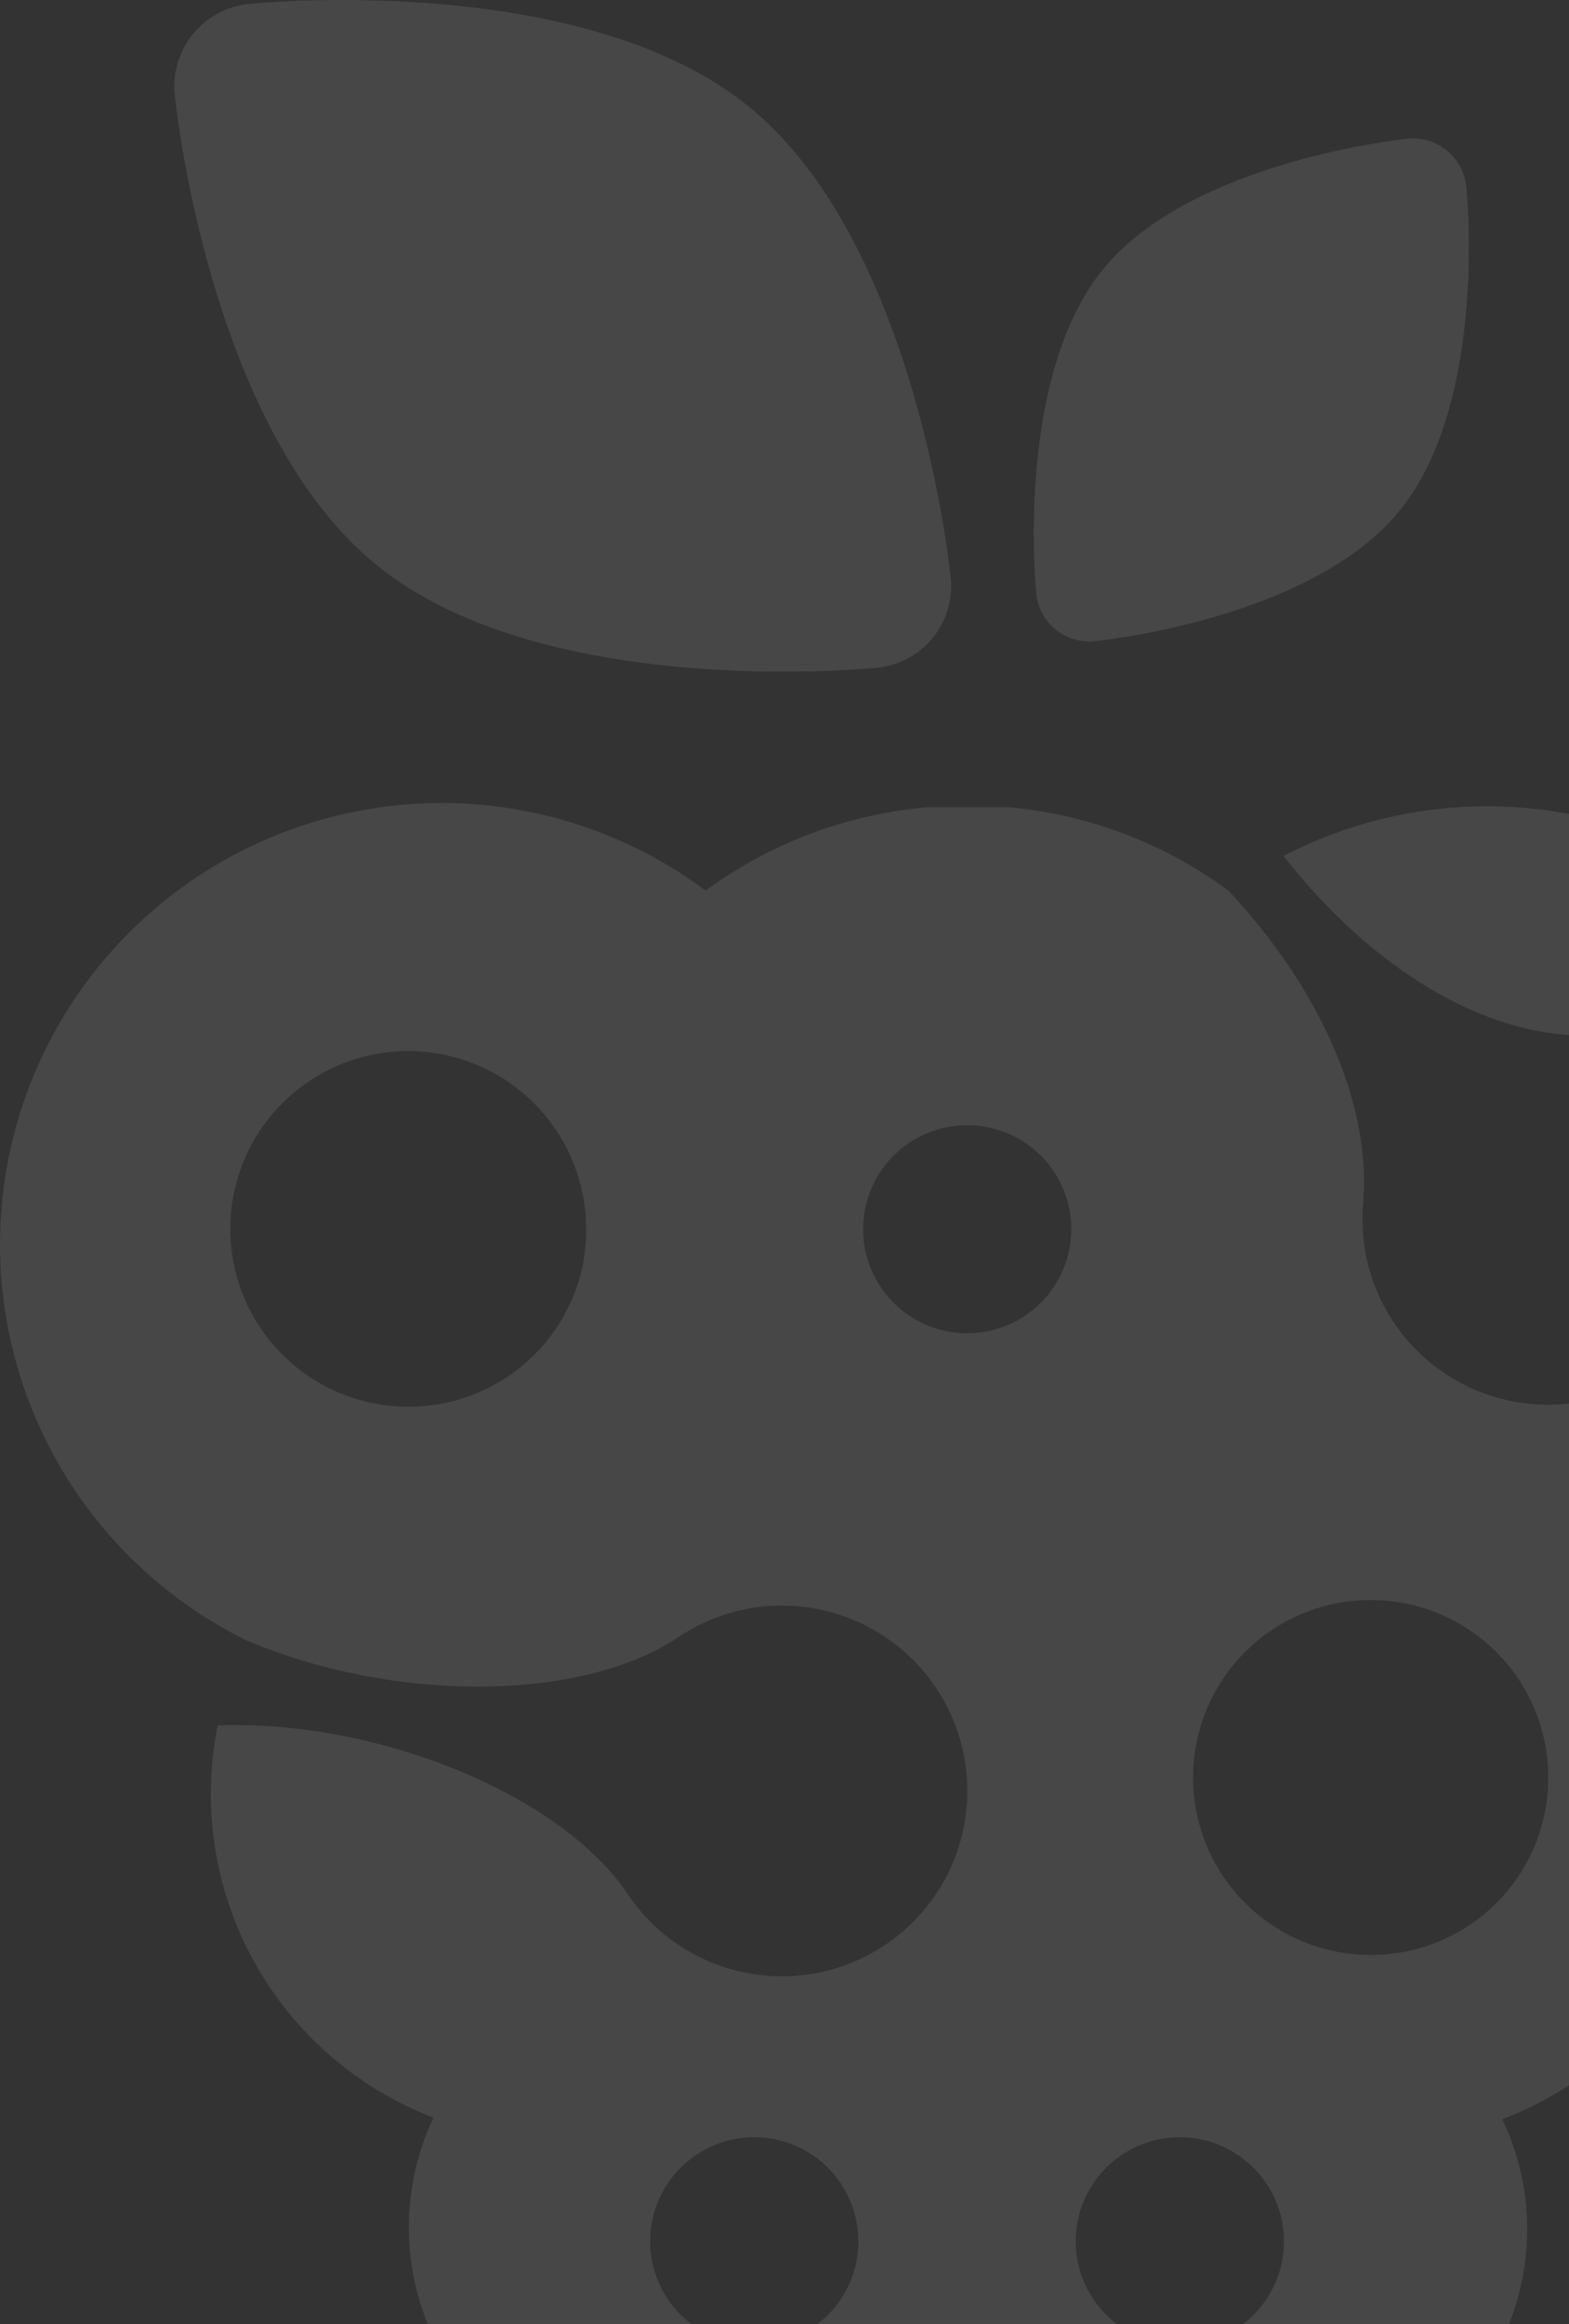 <svg width="410" height="607" viewBox="0 0 410 607" fill="none" xmlns="http://www.w3.org/2000/svg">
    <rect x="0" y="0" width="410" height="607" fill="#333333" stroke="none"/>
    <path opacity="0.1" d="M504 325.563C503.949 305.79 498.808 286.362 489.07 269.147C479.332 251.931 465.325 237.507 448.394 227.261C431.464 217.015 412.18 211.291 392.395 210.639C372.611 209.988 352.991 214.43 335.421 223.54C354.629 248.243 381.337 267.841 408.706 270.229C418.251 271.061 427.336 274.7 434.812 280.687C442.288 286.674 447.82 294.741 450.709 303.867C453.597 312.993 453.713 322.769 451.042 331.961C448.371 341.153 443.032 349.348 435.7 355.511C428.368 361.673 419.373 365.527 409.849 366.584C400.326 367.642 390.702 365.857 382.194 361.454C373.686 357.051 366.676 350.227 362.048 341.846C357.421 333.465 355.384 323.902 356.195 314.365C358.585 286.368 342.84 255.901 320.995 232.598C304.315 220.302 284.591 212.786 263.951 210.86H261.56C260.571 210.86 259.499 210.86 258.51 210.86H247.134H244.496H242.106C221.242 212.694 201.282 220.213 184.401 232.598C171.553 223.027 156.849 216.234 141.228 212.652C125.606 209.07 109.409 208.778 93.668 211.794C77.927 214.81 62.987 221.068 49.801 230.169C36.615 239.271 25.471 251.016 17.08 264.657C8.689 278.298 3.234 293.535 1.063 309.397C-1.107 325.26 0.053 341.4 4.472 356.79C8.89 372.18 16.47 386.482 26.727 398.784C36.984 411.086 49.694 421.12 64.047 428.245C102.297 444.714 152.087 444.714 177.477 427.422C185.455 422.125 194.824 419.308 204.404 419.327C213.983 419.346 223.341 422.2 231.298 427.527C239.255 432.855 245.453 440.419 249.109 449.263C252.766 458.107 253.717 467.834 251.843 477.218C249.969 486.601 245.353 495.22 238.579 501.985C231.805 508.75 223.176 513.359 213.781 515.229C204.387 517.099 194.648 516.146 185.796 512.492C176.943 508.838 169.372 502.645 164.04 494.696C146.646 468.758 98.835 449.078 56.875 450.642C52.647 471.618 55.99 493.412 66.311 512.162C76.631 530.911 93.264 545.406 113.26 553.077C108.433 563.305 106.267 574.584 106.964 585.87C107.661 597.157 111.199 608.085 117.249 617.642C123.298 627.199 131.665 635.077 141.574 640.545C151.482 646.014 162.612 648.896 173.932 648.924H174.262C173.812 651.646 173.592 654.4 173.603 657.159C173.598 666.369 176.15 675.4 180.974 683.249C185.799 691.097 192.707 697.457 200.932 701.62C209.156 705.783 218.375 707.587 227.565 706.832C236.754 706.077 245.554 702.792 252.987 697.342C261.511 703.617 271.827 706.994 282.416 706.976C295.5 706.868 308.019 701.629 317.271 692.387C326.523 683.144 331.769 670.64 331.877 657.57C331.915 654.814 331.722 652.06 331.3 649.336H331.877C349.695 649.336 366.784 642.266 379.383 629.68C391.982 617.095 399.061 600.025 399.061 582.226C399.09 572.279 396.864 562.454 392.548 553.489C404.405 548.991 415.185 542.059 424.192 533.141C433.2 524.223 440.234 513.516 444.841 501.713C449.448 489.91 451.525 477.273 450.938 464.618C450.35 451.963 447.112 439.572 441.432 428.245C460.308 418.535 476.136 403.811 487.175 385.695C498.214 367.579 504.036 346.772 504 325.563ZM197.096 612.529C191.713 612.529 186.45 610.933 181.974 607.943C177.499 604.954 174.012 600.705 171.956 595.735C169.899 590.765 169.366 585.297 170.422 580.024C171.478 574.751 174.077 569.909 177.89 566.112C181.703 562.315 186.558 559.734 191.84 558.694C197.122 557.655 202.595 558.205 207.564 560.274C212.533 562.344 216.776 565.839 219.755 570.319C222.734 574.798 224.316 580.06 224.3 585.438C224.3 589.002 223.596 592.532 222.227 595.824C220.859 599.116 218.854 602.106 216.327 604.623C213.8 607.14 210.8 609.134 207.5 610.49C204.2 611.847 200.665 612.539 197.096 612.529ZM252.74 293.861C258.12 293.861 263.379 295.455 267.853 298.441C272.327 301.427 275.813 305.67 277.872 310.636C279.931 315.601 280.47 321.065 279.42 326.336C278.371 331.607 275.78 336.449 271.975 340.249C268.171 344.049 263.324 346.637 258.047 347.685C252.77 348.734 247.3 348.196 242.329 346.139C237.359 344.083 233.11 340.6 230.121 336.131C227.132 331.662 225.536 326.409 225.536 321.034C225.536 313.828 228.402 306.916 233.504 301.82C238.606 296.724 245.525 293.861 252.74 293.861ZM106.831 367.394C97.618 367.426 88.603 364.724 80.93 359.63C73.257 354.535 67.273 347.279 63.736 338.781C60.199 330.284 59.269 320.928 61.065 311.902C62.86 302.876 67.3 294.586 73.82 288.084C80.341 281.583 88.648 277.163 97.687 275.385C106.727 273.608 116.091 274.553 124.592 278.101C133.092 281.65 140.346 287.64 145.432 295.314C150.518 302.987 153.208 311.997 153.159 321.199C153.183 324.605 152.823 328.002 152.087 331.327C149.752 341.572 144.002 350.721 135.779 357.273C127.556 363.826 117.349 367.395 106.831 367.394ZM308.3 612.529C302.917 612.529 297.654 610.933 293.178 607.943C288.703 604.954 285.216 600.705 283.16 595.735C281.103 590.765 280.57 585.297 281.626 580.024C282.682 574.751 285.281 569.909 289.094 566.112C292.907 562.315 297.762 559.734 303.044 558.694C308.326 557.655 313.799 558.205 318.768 560.274C323.737 562.344 327.98 565.839 330.959 570.319C333.939 574.798 335.52 580.06 335.504 585.438C335.504 589.002 334.8 592.532 333.431 595.824C332.063 599.116 330.058 602.106 327.531 604.623C325.004 607.14 322.004 609.134 318.704 610.49C315.404 611.847 311.869 612.539 308.3 612.529ZM358.256 510.588C349.07 510.604 340.085 507.897 332.44 502.809C324.796 497.722 318.834 490.482 315.311 482.008C311.788 473.533 310.862 464.205 312.65 455.205C314.439 446.204 318.861 437.937 325.356 431.448C331.852 424.96 340.129 420.543 349.139 418.757C358.15 416.971 367.488 417.896 375.972 421.415C384.456 424.934 391.703 430.888 396.797 438.525C401.89 446.161 404.6 455.135 404.584 464.311C404.584 476.585 399.703 488.355 391.015 497.034C382.326 505.712 370.543 510.588 358.256 510.588ZM45.664 24.764C45.085 19.093 46.769 13.422 50.349 8.982C53.929 4.542 59.118 1.692 64.789 1.05C64.789 1.05 151.757 -8.173 195.942 28.058C240.127 64.289 248.453 151.078 248.453 151.078C248.983 156.696 247.271 162.296 243.69 166.66C240.108 171.024 234.947 173.799 229.328 174.382C229.328 174.382 142.442 183.522 98.257 147.455C54.073 111.389 45.664 24.764 45.664 24.764ZM367.983 36.21C371.637 35.887 375.273 37.008 378.109 39.333C380.945 41.658 382.755 45.001 383.151 48.644C383.151 48.644 389.086 104.802 365.675 133.457C342.263 162.112 285.961 167.465 285.961 167.465C282.315 167.811 278.679 166.709 275.84 164.397C273.001 162.086 271.188 158.75 270.793 155.113C270.793 155.113 264.94 98.873 288.269 70.3C311.598 41.727 367.983 36.21 367.983 36.21Z" fill="white"/>
</svg>
